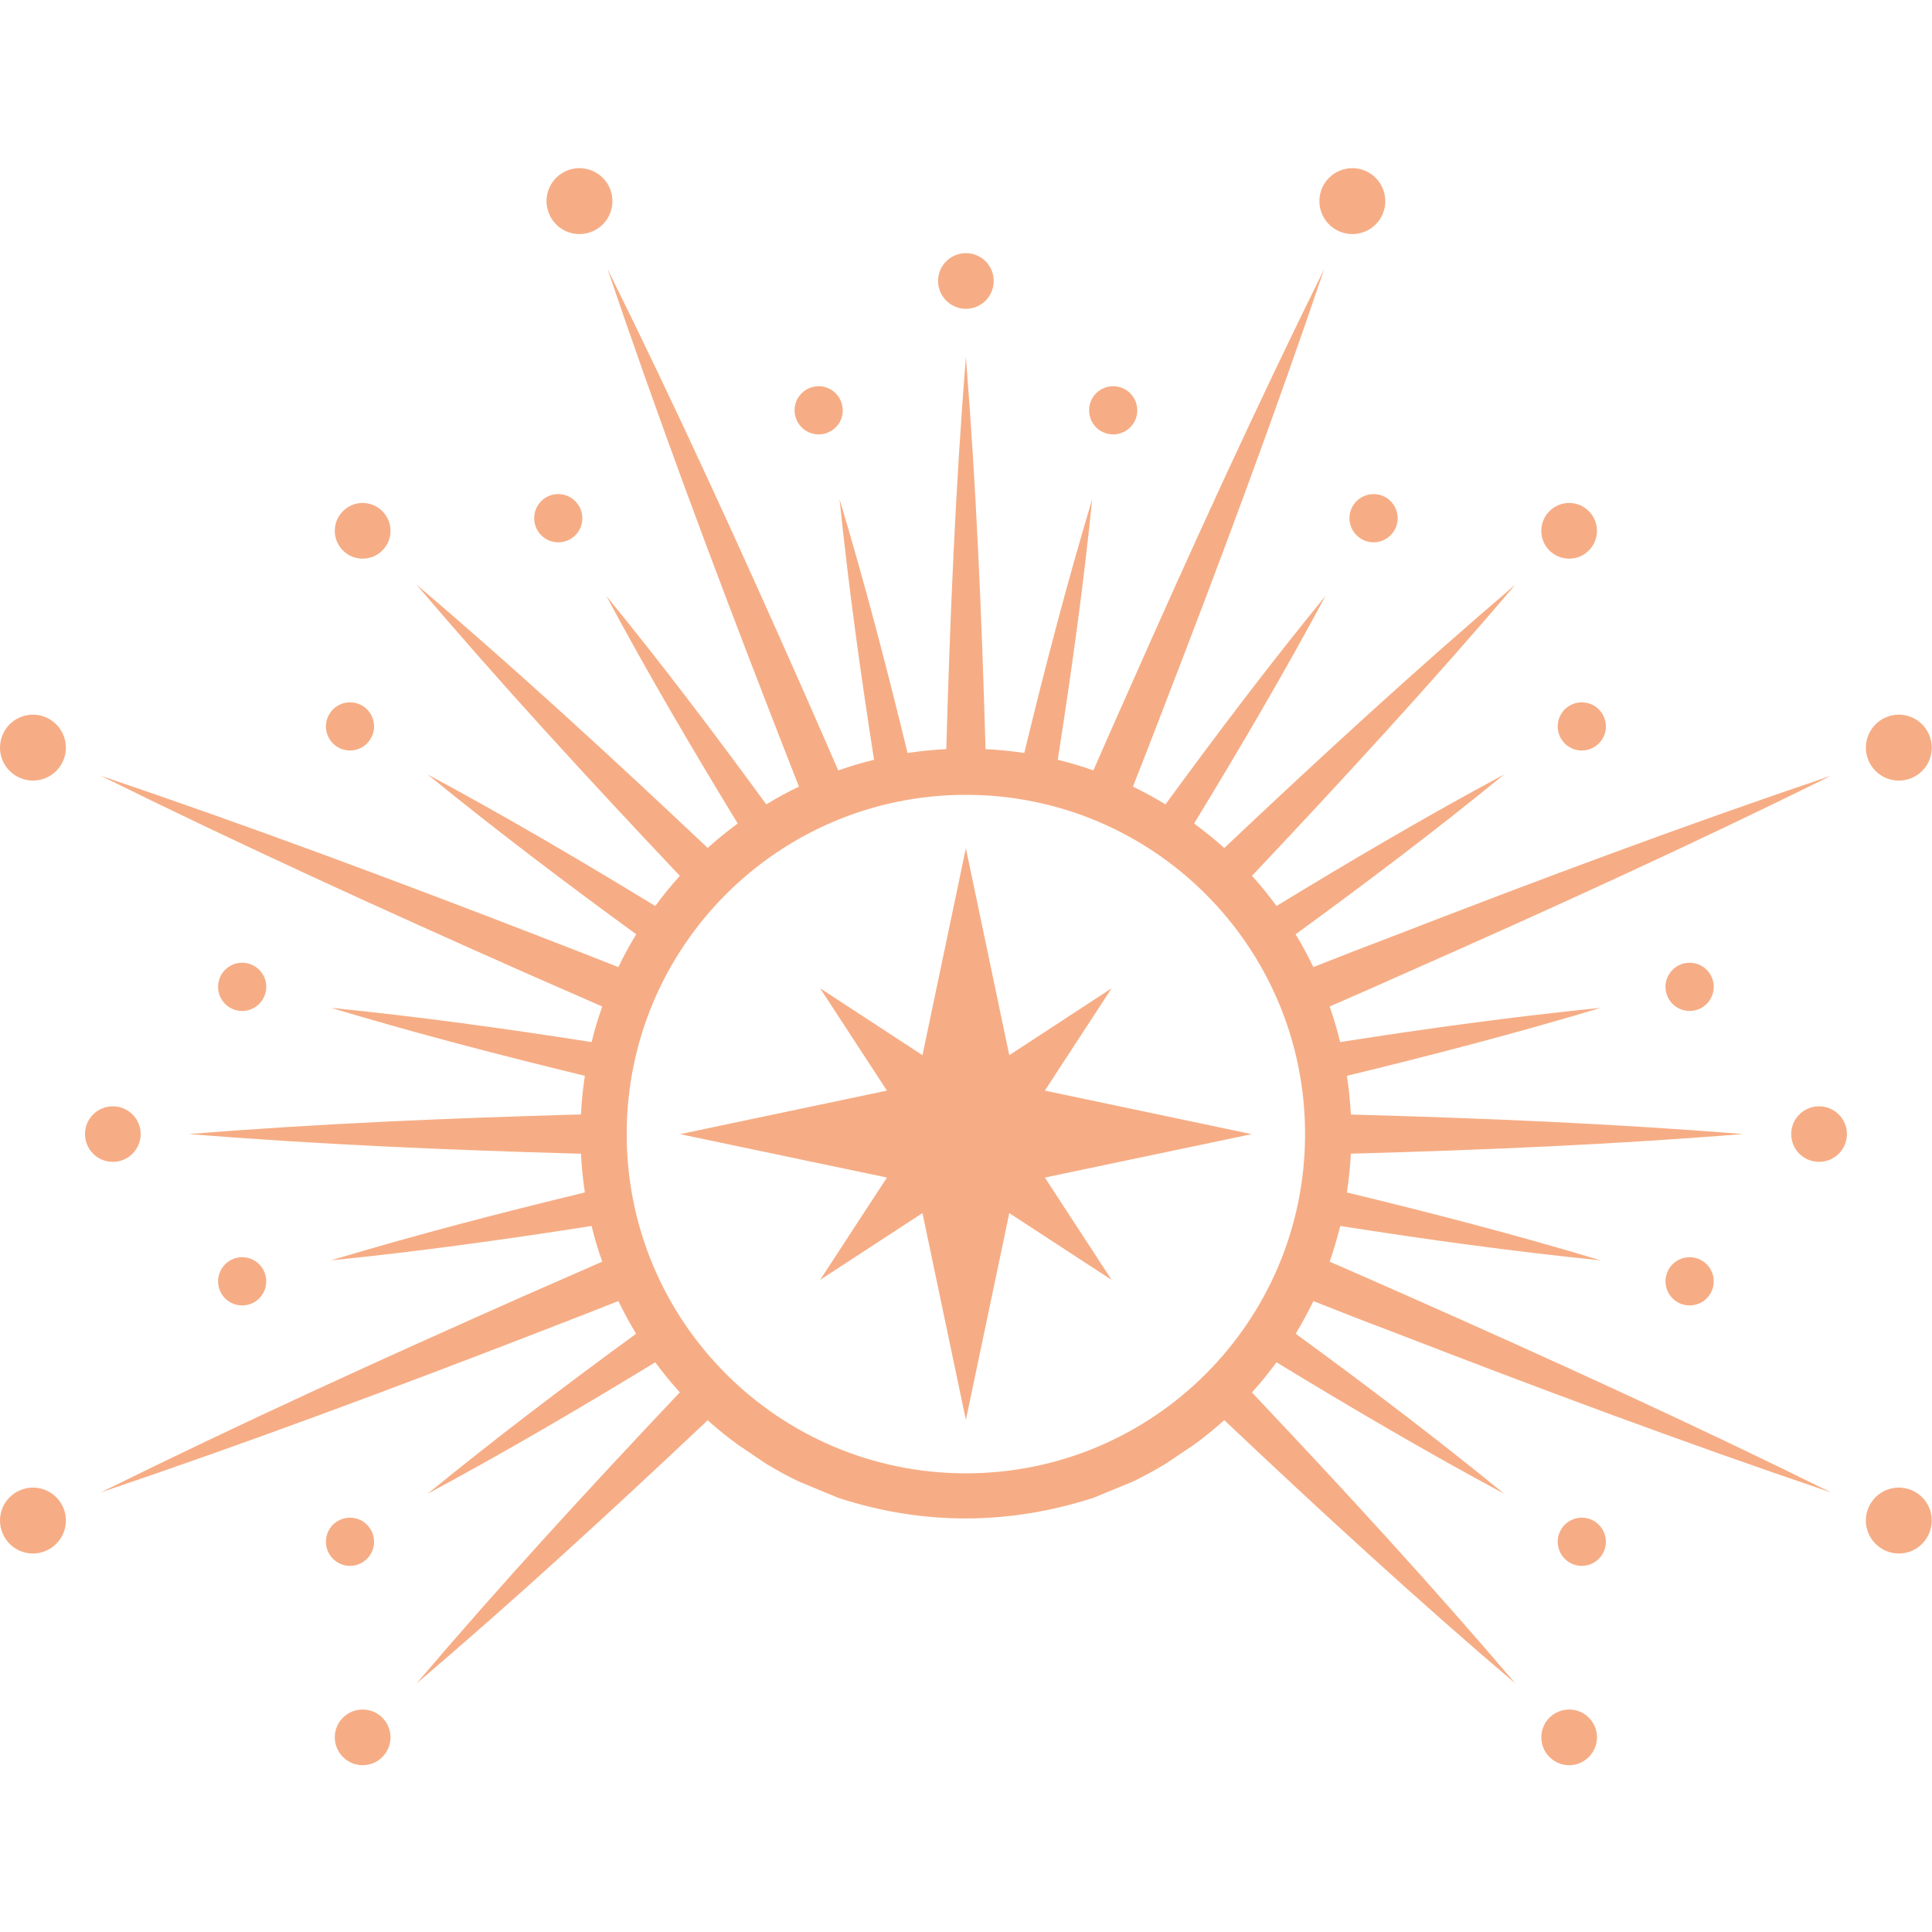 <?xml version="1.0" encoding="UTF-8"?> <svg xmlns="http://www.w3.org/2000/svg" width="32" height="32" viewBox="0 0 32 32" fill="none"> <path fill-rule="evenodd" clip-rule="evenodd" d="M15.998 5.115C16.254 5.115 16.459 4.907 16.459 4.654C16.459 4.398 16.254 4.193 15.998 4.193C15.745 4.193 15.537 4.398 15.537 4.654C15.537 4.907 15.745 5.115 15.998 5.115ZM30.13 18.324C29.874 18.324 29.668 18.529 29.668 18.783C29.668 19.039 29.874 19.244 30.13 19.244C30.383 19.244 30.591 19.039 30.591 18.783C30.591 18.529 30.383 18.324 30.13 18.324ZM2.33 18.783C2.33 18.529 2.122 18.324 1.869 18.324C1.613 18.324 1.408 18.529 1.408 18.783C1.408 19.039 1.613 19.244 1.869 19.244C2.122 19.244 2.33 19.039 2.33 18.783ZM26.316 9.118C26.496 8.938 26.496 8.647 26.316 8.467C26.137 8.285 25.845 8.285 25.663 8.467C25.484 8.647 25.484 8.938 25.663 9.118C25.845 9.298 26.137 9.298 26.316 9.118ZM5.68 28.45C5.5 28.63 5.5 28.921 5.68 29.101C5.86 29.283 6.153 29.283 6.333 29.101C6.513 28.921 6.513 28.63 6.333 28.45C6.153 28.27 5.86 28.27 5.68 28.45ZM25.663 28.45C25.484 28.63 25.484 28.921 25.663 29.101C25.845 29.283 26.137 29.283 26.316 29.101C26.496 28.921 26.496 28.63 26.316 28.45C26.137 28.27 25.845 28.27 25.663 28.45ZM6.333 9.118C6.513 8.938 6.513 8.647 6.333 8.467C6.153 8.285 5.86 8.285 5.68 8.467C5.5 8.647 5.5 8.938 5.68 9.118C5.86 9.298 6.153 9.298 6.333 9.118ZM31.661 12.887C31.938 12.772 32.07 12.452 31.954 12.175C31.84 11.895 31.521 11.763 31.241 11.879C30.964 11.995 30.83 12.314 30.946 12.592C31.062 12.871 31.381 13.003 31.661 12.887ZM0.338 24.681C0.058 24.797 -0.074 25.114 0.042 25.393C0.156 25.673 0.477 25.805 0.755 25.689C1.032 25.573 1.166 25.254 1.05 24.976C0.934 24.697 0.615 24.565 0.338 24.681ZM9.807 3.835C10.085 3.719 10.218 3.402 10.102 3.122C9.987 2.845 9.667 2.711 9.388 2.827C9.11 2.943 8.978 3.262 9.094 3.54C9.208 3.819 9.527 3.951 9.807 3.835ZM31.661 24.681C31.381 24.565 31.062 24.697 30.946 24.976C30.83 25.254 30.964 25.573 31.241 25.689C31.521 25.805 31.84 25.673 31.954 25.393C32.07 25.114 31.938 24.797 31.661 24.681ZM0.755 11.879C0.477 11.763 0.156 11.895 0.042 12.175C-0.074 12.452 0.058 12.772 0.338 12.887C0.615 13.003 0.934 12.871 1.05 12.592C1.166 12.314 1.032 11.995 0.755 11.879ZM22.189 3.835C22.469 3.951 22.788 3.819 22.904 3.54C23.018 3.262 22.886 2.943 22.609 2.827C22.329 2.711 22.01 2.845 21.894 3.122C21.78 3.402 21.912 3.719 22.189 3.835ZM9.468 8.916C9.651 8.794 9.701 8.547 9.579 8.363C9.458 8.18 9.21 8.128 9.026 8.249C8.843 8.371 8.793 8.619 8.913 8.802C9.034 8.988 9.282 9.038 9.468 8.916ZM6.018 25.869C6.201 25.747 6.251 25.499 6.129 25.316C6.008 25.132 5.76 25.082 5.576 25.204C5.393 25.326 5.343 25.573 5.465 25.757C5.586 25.941 5.834 25.991 6.018 25.869ZM25.979 11.699C25.795 11.821 25.745 12.069 25.867 12.252C25.989 12.436 26.236 12.486 26.42 12.364C26.604 12.242 26.654 11.995 26.532 11.811C26.41 11.628 26.162 11.578 25.979 11.699ZM18.358 7.187C18.574 7.231 18.785 7.091 18.829 6.876C18.873 6.66 18.733 6.449 18.518 6.405C18.3 6.361 18.09 6.501 18.047 6.716C18.003 6.934 18.142 7.143 18.358 7.187ZM4.402 16.425C4.446 16.21 4.307 15.998 4.091 15.954C3.873 15.91 3.664 16.05 3.62 16.265C3.576 16.481 3.716 16.693 3.931 16.737C4.147 16.781 4.358 16.641 4.402 16.425ZM27.594 21.143C27.55 21.359 27.69 21.57 27.905 21.614C28.123 21.658 28.333 21.518 28.377 21.303C28.421 21.087 28.281 20.875 28.065 20.831C27.849 20.788 27.638 20.927 27.594 21.143ZM22.417 8.363C22.295 8.547 22.347 8.794 22.531 8.916C22.714 9.038 22.962 8.988 23.084 8.802C23.206 8.619 23.154 8.371 22.97 8.249C22.786 8.128 22.539 8.18 22.417 8.363ZM26.42 25.204C26.236 25.082 25.989 25.132 25.867 25.316C25.745 25.499 25.795 25.747 25.979 25.869C26.162 25.991 26.41 25.941 26.532 25.757C26.654 25.573 26.604 25.326 26.42 25.204ZM5.576 12.364C5.76 12.486 6.008 12.436 6.129 12.252C6.251 12.069 6.201 11.821 6.018 11.699C5.834 11.578 5.586 11.628 5.465 11.811C5.343 11.995 5.393 12.242 5.576 12.364ZM13.638 7.187C13.856 7.143 13.996 6.934 13.95 6.716C13.906 6.501 13.696 6.361 13.481 6.405C13.263 6.449 13.125 6.66 13.169 6.876C13.213 7.091 13.423 7.231 13.638 7.187ZM27.905 15.954C27.69 15.998 27.55 16.21 27.594 16.425C27.638 16.641 27.849 16.781 28.065 16.737C28.281 16.693 28.421 16.481 28.377 16.265C28.333 16.05 28.123 15.91 27.905 15.954ZM4.091 21.614C4.307 21.57 4.446 21.359 4.402 21.143C4.358 20.927 4.147 20.788 3.931 20.831C3.716 20.875 3.576 21.087 3.62 21.303C3.664 21.518 3.873 21.658 4.091 21.614ZM23.04 22.049C25.452 22.984 27.873 23.888 30.327 24.719C28.005 23.571 25.651 22.499 23.287 21.452C22.866 21.265 22.445 21.081 22.024 20.897C22.09 20.704 22.149 20.506 22.199 20.306C23.631 20.53 25.066 20.73 26.512 20.875C25.12 20.456 23.717 20.091 22.309 19.751C22.341 19.54 22.363 19.326 22.375 19.108C22.395 19.108 22.415 19.107 22.433 19.107C24.579 19.047 26.723 18.957 28.87 18.783C26.723 18.611 24.579 18.521 22.433 18.462C22.415 18.46 22.395 18.46 22.375 18.46C22.363 18.242 22.341 18.028 22.309 17.819C23.717 17.477 25.12 17.112 26.512 16.693C25.066 16.838 23.629 17.036 22.197 17.26C22.149 17.06 22.09 16.864 22.024 16.671C22.445 16.487 22.866 16.303 23.287 16.114C25.651 15.07 28.005 13.997 30.327 12.849C27.873 13.678 25.452 14.584 23.04 15.519C22.609 15.682 22.181 15.848 21.754 16.018C21.664 15.832 21.566 15.65 21.459 15.475C22.629 14.622 23.787 13.748 24.913 12.828C23.631 13.516 22.381 14.251 21.143 15.006C21.015 14.832 20.88 14.664 20.736 14.505C20.75 14.491 20.764 14.477 20.778 14.463C22.251 12.901 23.705 11.32 25.1 9.683C23.461 11.079 21.88 12.532 20.321 14.005C20.307 14.019 20.293 14.033 20.277 14.045C20.119 13.902 19.951 13.768 19.778 13.64C20.532 12.402 21.267 11.152 21.954 9.871C21.033 10.997 20.159 12.153 19.304 13.323C19.131 13.217 18.951 13.119 18.765 13.029C18.933 12.602 19.101 12.173 19.265 11.743C20.197 9.332 21.103 6.908 21.934 4.454C20.786 6.778 19.714 9.13 18.668 11.496C18.48 11.915 18.294 12.338 18.11 12.76C17.919 12.692 17.721 12.634 17.52 12.584C17.743 11.152 17.945 9.717 18.09 8.269C17.671 9.663 17.306 11.065 16.965 12.472C16.755 12.44 16.539 12.418 16.324 12.408C16.322 12.388 16.322 12.368 16.322 12.348C16.26 10.204 16.17 8.058 15.998 5.914C15.826 8.058 15.737 10.204 15.675 12.348C15.675 12.368 15.675 12.388 15.673 12.408C15.457 12.418 15.243 12.44 15.032 12.472C14.69 11.065 14.325 9.663 13.906 8.269C14.054 9.717 14.253 11.152 14.477 12.584C14.275 12.634 14.078 12.692 13.884 12.76C13.7 12.338 13.517 11.917 13.331 11.496C12.285 9.13 11.213 6.776 10.062 4.454C10.893 6.91 11.797 9.332 12.732 11.743C12.898 12.173 13.065 12.6 13.233 13.029C13.047 13.117 12.866 13.217 12.692 13.323C11.837 12.153 10.963 10.997 10.043 9.871C10.729 11.152 11.464 12.402 12.219 13.64C12.045 13.768 11.879 13.902 11.72 14.045C11.706 14.031 11.692 14.017 11.678 14.003C10.116 12.53 8.537 11.076 6.898 9.683C8.292 11.322 9.745 12.903 11.219 14.463C11.232 14.477 11.246 14.493 11.26 14.507C11.117 14.666 10.981 14.832 10.853 15.006C9.615 14.251 8.365 13.516 7.084 12.828C8.212 13.748 9.368 14.622 10.538 15.475C10.43 15.65 10.332 15.832 10.242 16.018C9.815 15.85 9.386 15.682 8.958 15.517C6.547 14.584 4.123 13.678 1.669 12.849C3.991 13.997 6.345 15.069 8.709 16.116C9.13 16.301 9.551 16.485 9.975 16.671C9.907 16.862 9.847 17.06 9.799 17.26C8.367 17.036 6.932 16.838 5.484 16.693C6.876 17.112 8.28 17.477 9.687 17.819C9.655 18.028 9.633 18.242 9.623 18.458C9.603 18.46 9.583 18.46 9.563 18.46C7.417 18.521 5.273 18.611 3.127 18.783C5.273 18.957 7.417 19.047 9.563 19.108C9.583 19.108 9.603 19.108 9.623 19.108C9.633 19.326 9.655 19.54 9.687 19.751C8.28 20.091 6.876 20.456 5.484 20.875C6.93 20.73 8.367 20.53 9.799 20.306C9.847 20.508 9.907 20.704 9.975 20.897C9.551 21.083 9.13 21.267 8.709 21.452C6.345 22.499 3.991 23.571 1.669 24.719C4.123 23.89 6.547 22.984 8.958 22.051C9.386 21.886 9.815 21.718 10.242 21.55C10.332 21.736 10.43 21.916 10.536 22.091C9.366 22.946 8.21 23.82 7.084 24.741C8.365 24.052 9.617 23.317 10.853 22.564C10.981 22.736 11.117 22.904 11.26 23.062C11.246 23.078 11.232 23.092 11.219 23.105C9.745 24.665 8.292 26.246 6.898 27.885C8.537 26.49 10.116 25.038 11.678 23.565C11.692 23.551 11.706 23.537 11.72 23.523C11.879 23.666 12.047 23.802 12.221 23.928L12.69 24.245C12.866 24.351 13.047 24.451 13.233 24.539L13.884 24.809C15.279 25.264 16.697 25.264 18.11 24.809L18.765 24.539C18.951 24.449 19.131 24.351 19.306 24.245L19.778 23.928C19.951 23.802 20.117 23.666 20.277 23.523C20.293 23.535 20.307 23.549 20.321 23.563C21.88 25.036 23.461 26.49 25.1 27.885C23.705 26.246 22.251 24.667 20.778 23.108C20.764 23.092 20.75 23.078 20.736 23.064C20.88 22.904 21.015 22.736 21.143 22.564C22.379 23.317 23.631 24.052 24.913 24.741C23.787 23.82 22.631 22.946 21.461 22.091C21.566 21.916 21.664 21.736 21.754 21.55C22.181 21.72 22.609 21.888 23.04 22.049ZM15.998 24.403C12.896 24.403 10.38 21.888 10.38 18.783C10.38 15.681 12.896 13.165 15.998 13.165C19.101 13.165 21.616 15.681 21.616 18.783C21.616 21.888 19.101 24.403 15.998 24.403ZM17.306 19.504L20.732 18.785L17.306 18.064L18.412 16.369L16.717 17.477L15.998 14.049L15.279 17.477L13.584 16.369C13.584 16.369 14.151 17.238 14.69 18.064L11.264 18.785C11.264 18.785 13.321 19.216 14.69 19.504L13.584 21.199C13.584 21.199 14.453 20.63 15.279 20.093L15.998 23.519C15.998 23.519 16.429 21.462 16.717 20.093L18.412 21.199L17.306 19.504Z" fill="#F6AD85"></path> </svg> 